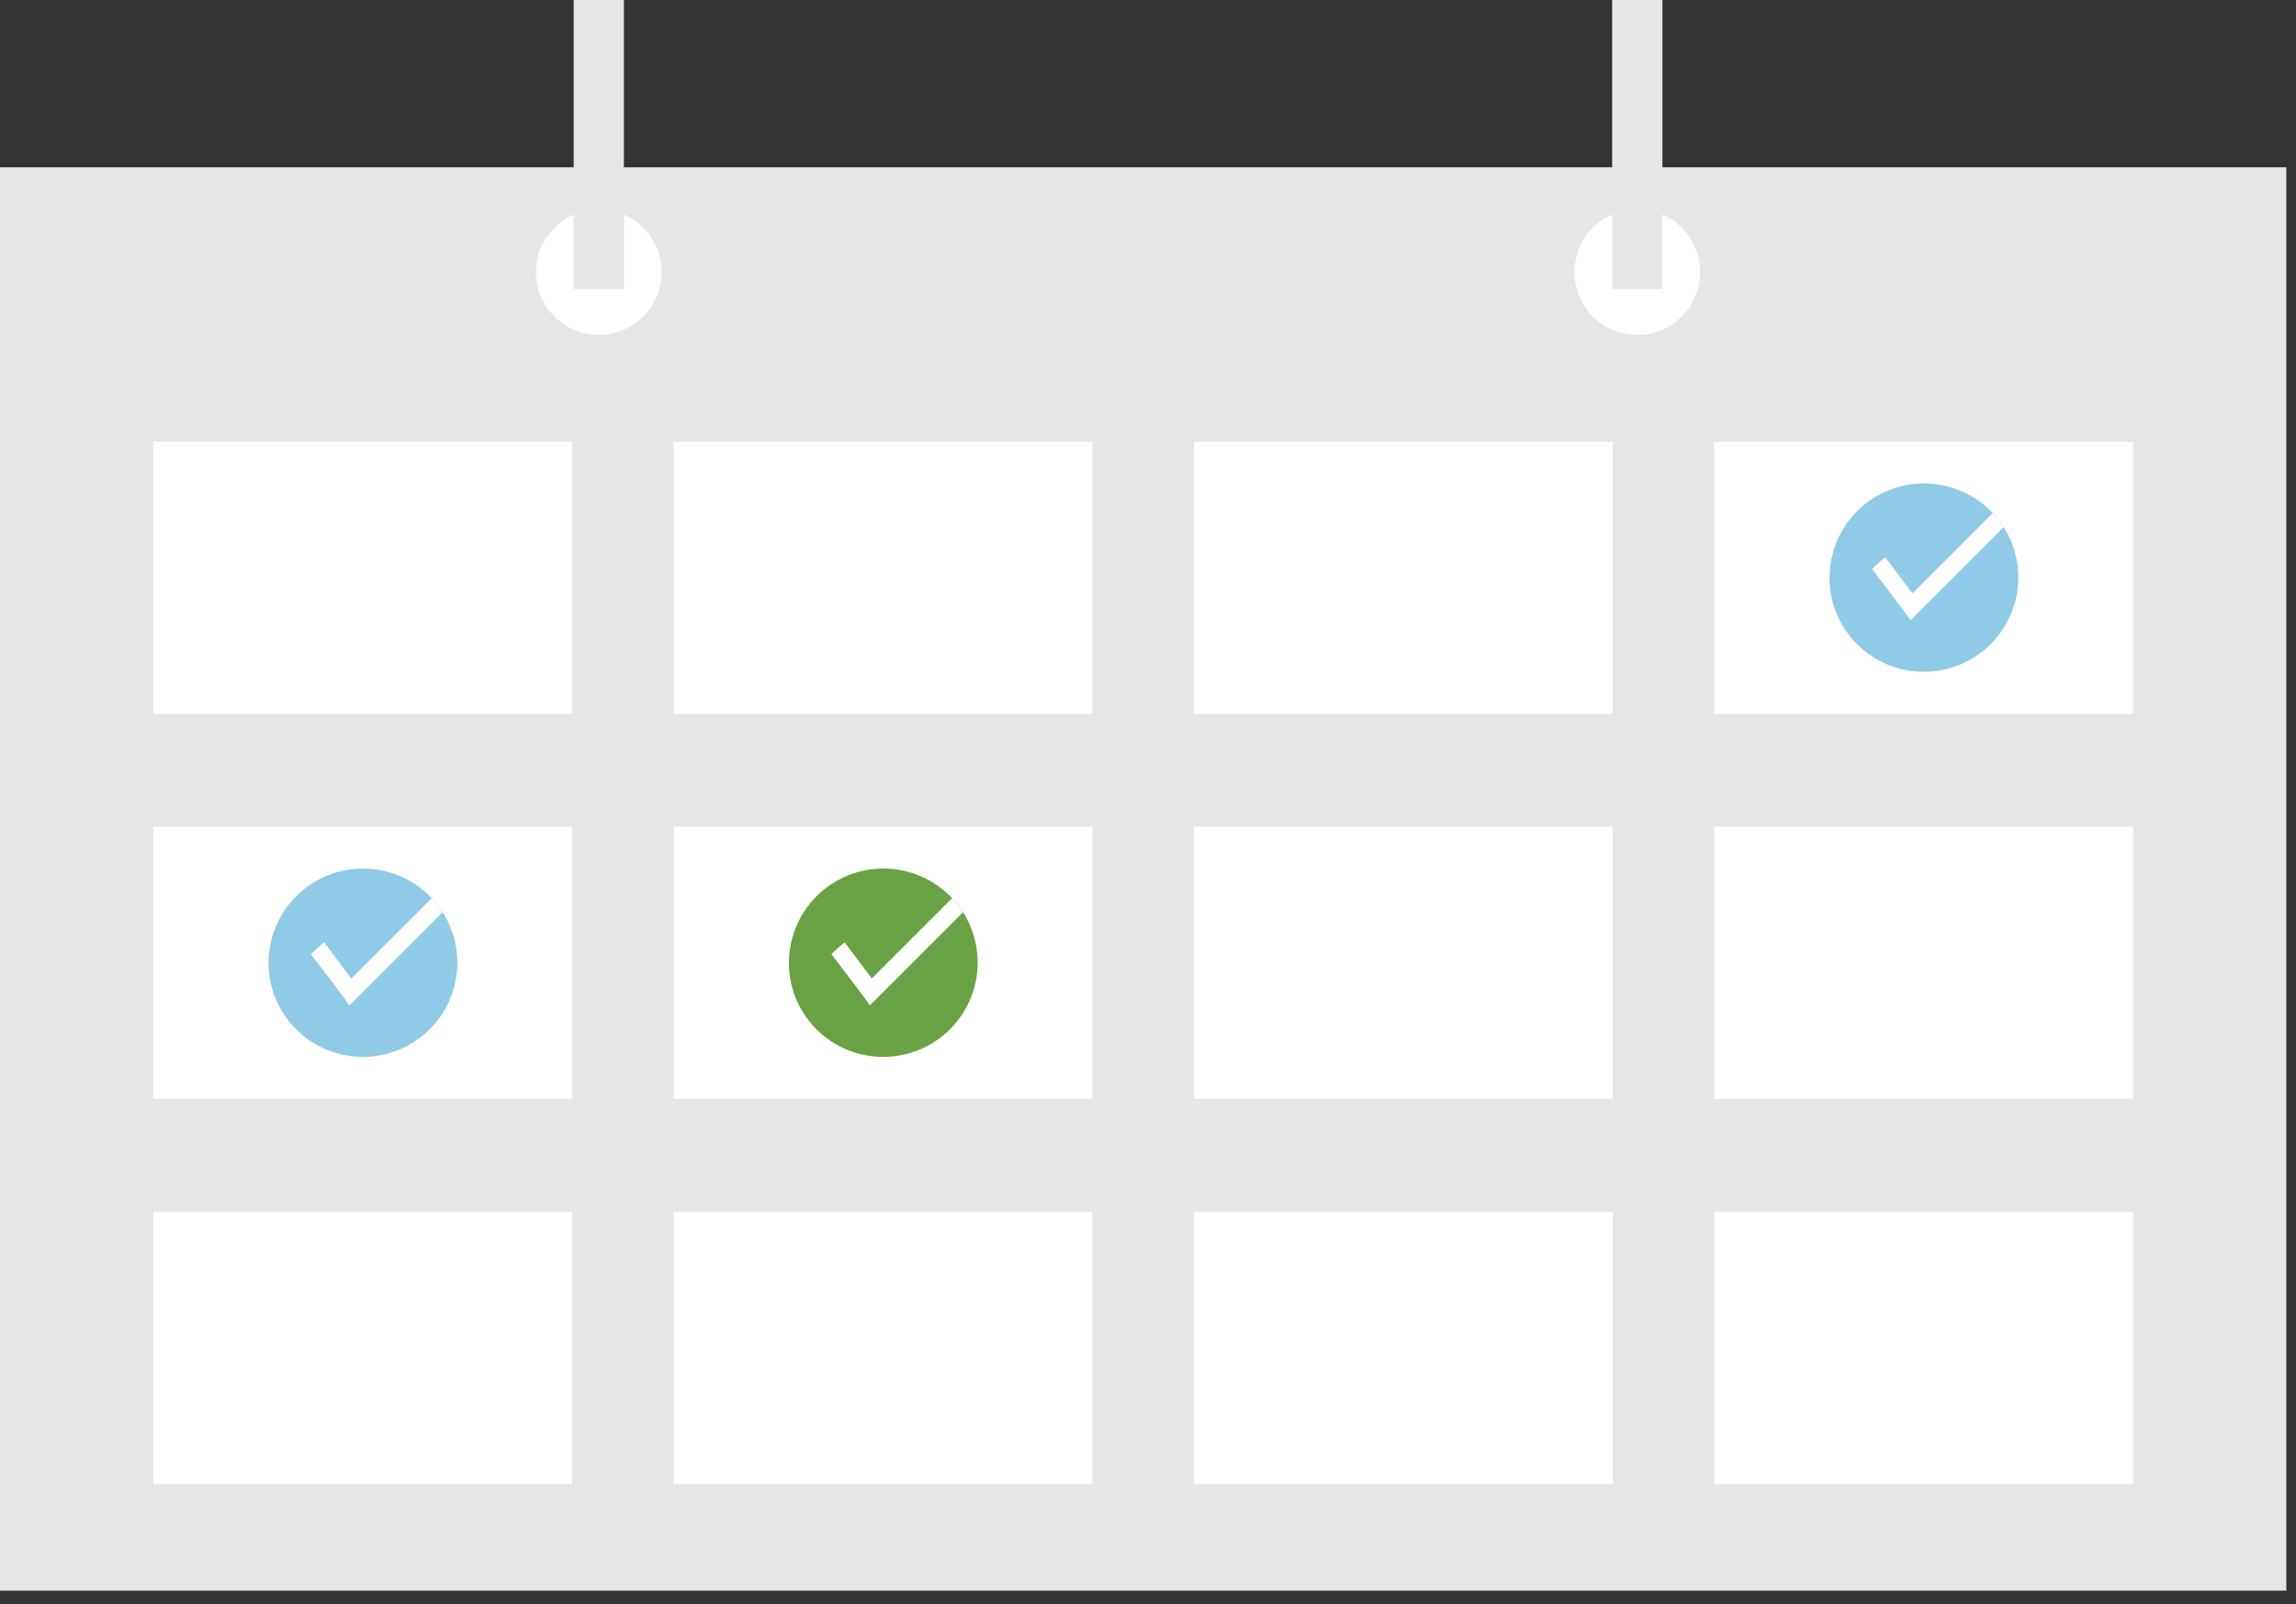 <svg xmlns="http://www.w3.org/2000/svg" xmlns:xlink="http://www.w3.org/1999/xlink" width="166" height="116" xmlns:v="https://vecta.io/nano"><rect width="100%" height="100%" fill="#333333" stroke="none"/><g fill-rule="nonzero"><path fill="#e6e6e6" d="M0 12.1h165.3v102.934H0z"/><g fill="#fff"><path d="M11.085 31.94H41.36v19.68H11.085zm37.618 0h30.275v19.68H48.703zm37.62 0h30.275v19.68H86.322zm37.618 0h30.275v19.68H123.94zM11.085 59.793H41.36v19.68H11.085zm37.618 0h30.275v19.68H48.703zm37.62 0h30.275v19.68H86.322zm37.618 0h30.275v19.68H123.94zM11.085 87.645H41.36v19.68H11.085zm37.618 0h30.275v19.68H48.703zm37.62 0h30.275v19.68H86.322zm37.618 0h30.275v19.68H123.94z"/><circle cx="43.293" cy="19.679" r="4.541"/><circle cx="118.374" cy="19.679" r="4.541"/></g><path d="M41.476 0h3.633v20.9h-3.633zm75.082 0h3.633v20.9h-3.633z" fill="#e6e6e6"/><use xlink:href="#B" fill="#8fcae7"/><use xlink:href="#C" fill="#fff"/><use xlink:href="#B" x="-75.237" y="27.852" fill="#69a244"/><use xlink:href="#C" x="-75.236" y="27.853" fill="#fff"/><use xlink:href="#B" x="-112.856" y="27.852" fill="#8fcae7"/><path d="M32 65.975l-6.74 6.738c-.424-.656-2.783-3.703-2.783-3.703a9.55 9.55 0 0 1 .966-.853l1.957 2.61 5.81-5.81a6.82 6.82 0 0 1 .789 1.019z" fill="#fff"/></g><defs ><path id="B" d="M145.924 41.78a6.83 6.83 0 0 1-13.385 1.891 6.83 6.83 0 0 1 12.327-5.548c.69 1.094 1.058 2.363 1.058 3.657z"/><path id="C" d="M144.866 38.122l-6.74 6.738c-.424-.656-2.783-3.703-2.783-3.703a9.55 9.55 0 0 1 .966-.853l1.957 2.61 5.81-5.81a6.82 6.82 0 0 1 .789 1.019h0z"/></defs></svg>